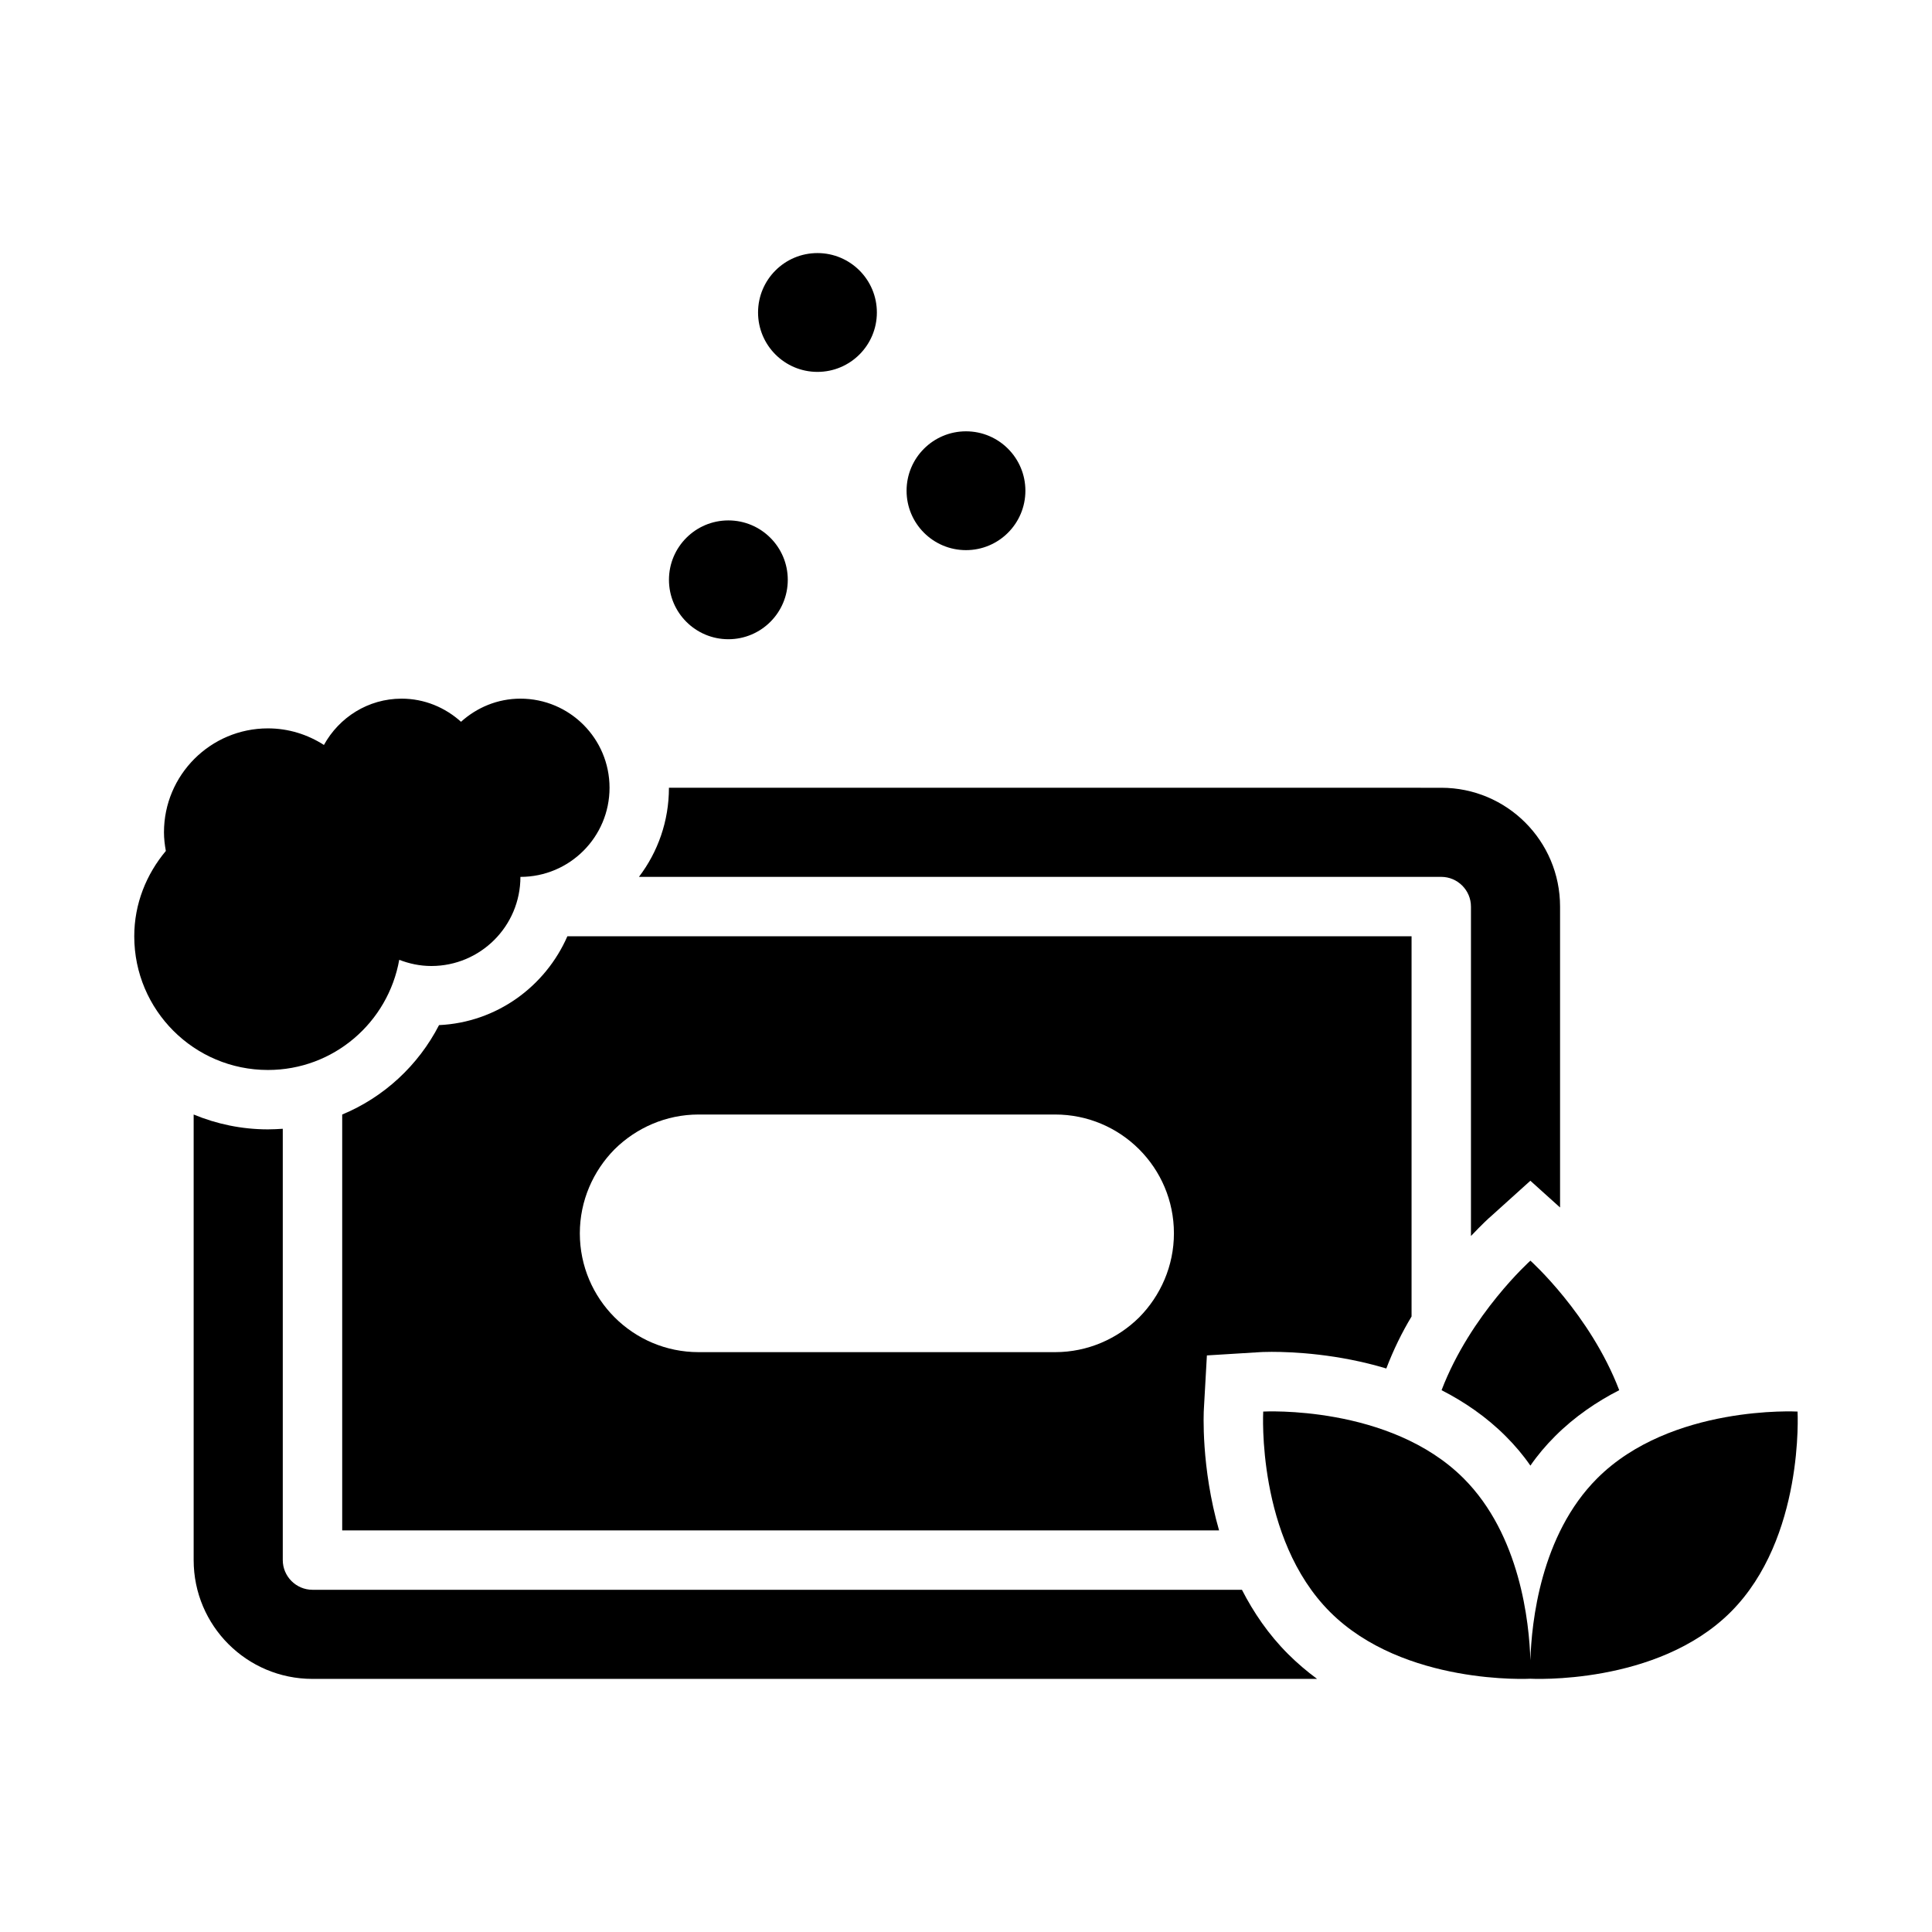 <?xml version="1.0" encoding="UTF-8"?>
<!-- Uploaded to: SVG Find, www.svgrepo.com, Generator: SVG Find Mixer Tools -->
<svg fill="#000000" width="800px" height="800px" version="1.1" viewBox="144 144 512 512" xmlns="http://www.w3.org/2000/svg">
 <g>
  <path d="m463.84 503.2 14.09-0.867s1.102-0.078 3.07-0.078c5.746 0 17.555 0.551 30.387 4.41 1.891-4.961 4.172-9.605 6.691-13.777v-100.76h-223.72c-5.824 13.305-18.734 22.828-34.008 23.539-5.512 10.707-14.641 19.129-25.664 23.695v110.21h232.38c-4.801-16.766-4.094-31.332-4.016-32.355zm-17.949-10.078c-5.746 5.668-13.617 9.211-22.277 9.211h-94.465c-17.398 0-31.488-14.09-31.488-31.488 0-8.66 3.543-16.531 9.211-22.277 5.746-5.668 13.617-9.211 22.277-9.211h94.465c17.398 0 31.488 14.09 31.488 31.488 0 8.66-3.543 16.531-9.211 22.277z"/>
  <path d="m533.82 384.25v87.301c2.992-3.148 4.961-4.961 5.273-5.195l10.469-9.445 7.871 7.086v-79.742c0-17.398-14.09-31.488-31.488-31.488l-204.67-0.004c0 8.816-2.914 17.004-7.949 23.617h212.62c4.328 0 7.871 3.543 7.871 7.871z"/>
  <path d="m473.13 565.31h-246.32c-4.328 0-7.871-3.543-7.871-7.871v-114.3c-1.258 0.078-2.598 0.156-3.938 0.156-6.926 0-13.617-1.418-19.68-3.938v118.08c0 17.398 14.09 31.488 31.488 31.488l266.23-0.004c-2.676-1.969-5.273-4.172-7.715-6.613-5.195-5.195-9.133-11.02-12.203-17.004z"/>
  <path d="m249.8 398.36c2.644 1.023 5.492 1.641 8.5 1.641 13.043 0 23.617-10.574 23.617-23.617 13.043 0 23.617-10.574 23.617-23.617s-10.574-23.617-23.617-23.617c-6.078 0-11.559 2.359-15.742 6.129-4.184-3.769-9.668-6.129-15.742-6.129-8.906 0-16.566 4.988-20.59 12.27-4.289-2.754-9.359-4.394-14.836-4.394-15.215 0-27.551 12.336-27.551 27.551 0 1.691 0.207 3.328 0.496 4.934-5.148 6.152-8.371 13.969-8.371 22.617 0 19.562 15.859 35.426 35.426 35.426 17.43 0 31.844-12.613 34.797-29.195z"/>
  <path d="m549.57 478.09s-15.824 14.168-23.539 34.32c5.984 3.07 11.809 7.008 17.004 12.203 2.441 2.441 4.644 5.039 6.535 7.793 1.891-2.754 4.094-5.352 6.535-7.793 5.195-5.195 11.02-9.133 17.004-12.203-7.715-20.152-23.539-34.32-23.539-34.32z"/>
  <path d="m620.37 518.08s-33.551-1.852-53.102 17.699c-15.008 15.008-17.398 38.207-17.699 48.207-0.305-10-2.695-33.199-17.699-48.207-19.551-19.551-53.102-17.699-53.102-17.699s-1.852 33.551 17.699 53.102c19.551 19.551 53.102 17.699 53.102 17.699s33.551 1.852 53.102-17.699c19.551-19.551 17.699-53.102 17.699-53.102z"/>
  <path d="m415.74 274.05c0 8.695-7.047 15.742-15.742 15.742s-15.746-7.047-15.746-15.742 7.051-15.746 15.746-15.746 15.742 7.051 15.742 15.746"/>
  <path d="m352.77 297.66c0 8.691-7.047 15.742-15.742 15.742-8.695 0-15.746-7.051-15.746-15.742 0-8.695 7.051-15.746 15.746-15.746 8.695 0 15.742 7.051 15.742 15.746"/>
  <path d="m376.38 226.81c0 8.695-7.051 15.746-15.746 15.746-8.695 0-15.742-7.051-15.742-15.746s7.047-15.742 15.742-15.742c8.695 0 15.746 7.047 15.746 15.742"/>
 </g>
</svg>